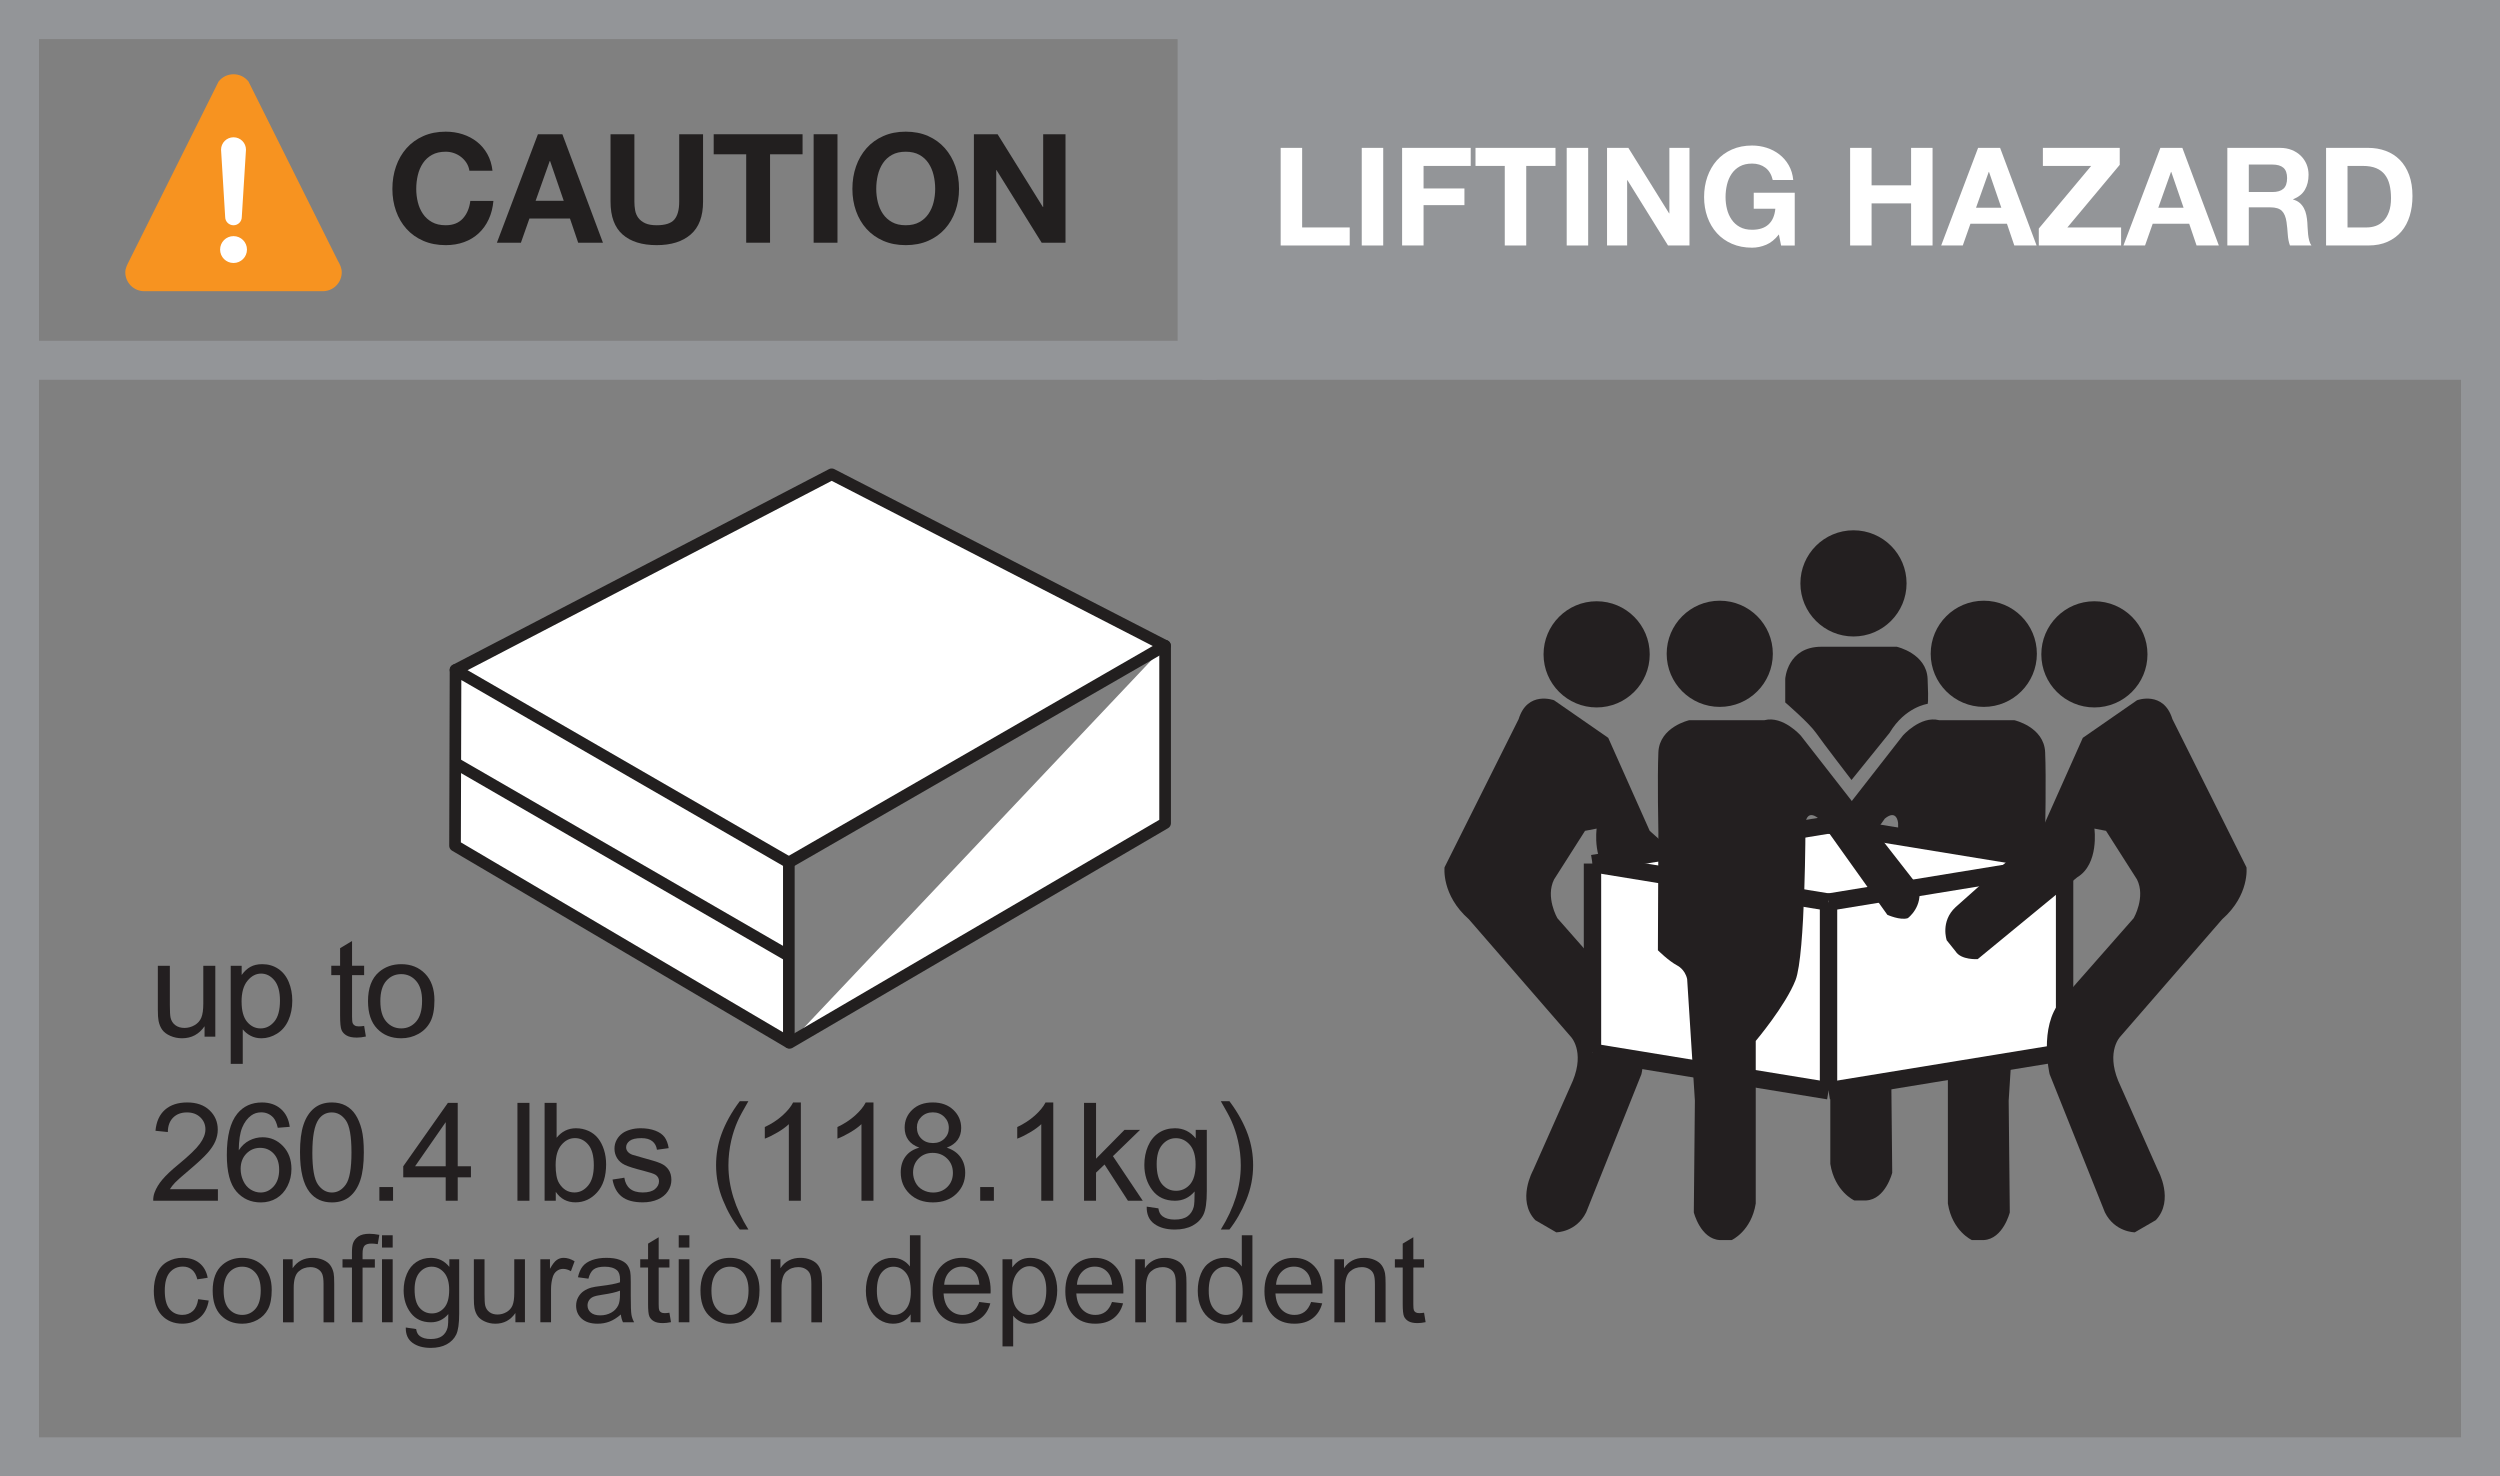 <?xml version="1.0" encoding="UTF-8"?><svg id="a" xmlns="http://www.w3.org/2000/svg" width="2.286in" height="1.35in" viewBox="0 0 164.564 97.17"><rect x="0" y="0" width="164.564" height="97.17" fill="#808080" stroke="none"/><rect x="1.282" y="1.282" width="162" height="94.606" fill="none" stroke="#939598" stroke-width="2.564"/><polygon points="163.282 1.282 80.43 1.282 80.43 23.709 137.221 23.709 163.282 23.709 163.282 1.282" fill="#939598" stroke="#939598" stroke-width="2.564"/><rect x="1.282" y="1.282" width="77.517" height="22.427" fill="none" stroke="#939598" stroke-width="2.564"/><path d="M85.714,9.727v5.238h3.132v1.188h-4.545v-6.426h1.413Z" fill="#fff" stroke-width="0"/><path d="M91.051,9.727v6.426h-1.413v-6.426h1.413Z" fill="#fff" stroke-width="0"/><path d="M96.811,9.727v1.188h-3.104v1.485h2.69v1.098h-2.69v2.655h-1.413v-6.426h4.518Z" fill="#fff" stroke-width="0"/><path d="M97.126,10.915v-1.188h5.265v1.188h-1.926v5.238h-1.413v-5.238h-1.926Z" fill="#fff" stroke-width="0"/><path d="M104.542,9.727v6.426h-1.413v-6.426h1.413Z" fill="#fff" stroke-width="0"/><path d="M107.188,9.727l2.682,4.311h.018v-4.311h1.323v6.426h-1.413l-2.673-4.302h-.018v4.302h-1.323v-6.426h1.404Z" fill="#fff" stroke-width="0"/><path d="M116.259,16.104c-.306.129-.615.193-.927.193-.492,0-.935-.085-1.327-.256-.394-.171-.725-.407-.995-.707-.27-.3-.477-.653-.621-1.058-.144-.405-.216-.841-.216-1.31,0-.48.072-.925.216-1.336.145-.411.352-.77.621-1.076.271-.306.602-.546.995-.72.393-.174.835-.261,1.327-.261.33,0,.649.05.959.148.309.099.588.245.837.437.248.192.454.429.616.711.162.282.261.606.297.972h-1.35c-.084-.36-.246-.63-.486-.81-.24-.18-.531-.27-.873-.27-.318,0-.588.062-.81.185-.223.123-.402.288-.54.495-.139.207-.239.442-.302.707-.063.264-.095.537-.095.819,0,.27.031.533.095.788.062.255.163.484.302.688.138.204.317.368.54.49.222.123.491.185.81.185.468,0,.829-.118,1.085-.355.255-.237.403-.581.445-1.03h-1.422v-1.053h2.699v3.474h-.899l-.145-.729c-.252.324-.53.551-.837.68Z" fill="#fff" stroke-width="0"/><path d="M123.198,9.727v2.466h2.601v-2.466h1.413v6.426h-1.413v-2.772h-2.601v2.772h-1.413v-6.426h1.413Z" fill="#fff" stroke-width="0"/><path d="M131.658,9.727l2.402,6.426h-1.467l-.485-1.431h-2.403l-.504,1.431h-1.422l2.43-6.426h1.449ZM131.739,13.669l-.811-2.358h-.018l-.837,2.358h1.665Z" fill="#fff" stroke-width="0"/><path d="M137.652,10.915h-3.178v-1.188h5.059v1.116l-3.447,4.122h3.537v1.188h-5.418v-1.116l3.447-4.122Z" fill="#fff" stroke-width="0"/><path d="M143.655,9.727l2.402,6.426h-1.467l-.485-1.431h-2.403l-.504,1.431h-1.422l2.43-6.426h1.449ZM143.736,13.669l-.811-2.358h-.018l-.837,2.358h1.665Z" fill="#fff" stroke-width="0"/><path d="M150.081,9.727c.288,0,.548.046.778.139.231.093.429.221.595.383.164.162.29.35.378.562.087.213.13.442.13.688,0,.378-.079.705-.238.981s-.419.486-.778.63v.018c.174.048.317.122.432.22.114.099.207.216.279.351.072.135.124.284.157.446.033.162.056.324.067.486.006.102.013.222.019.36.006.138.017.279.031.423.015.144.039.28.072.409.032.129.082.239.148.329h-1.413c-.078-.204-.126-.447-.145-.729-.018-.282-.045-.552-.081-.81-.048-.336-.149-.582-.306-.738-.156-.156-.411-.234-.765-.234h-1.413v2.511h-1.413v-6.426h3.465ZM149.577,12.634c.324,0,.567-.072.729-.216.162-.144.243-.378.243-.702,0-.312-.081-.539-.243-.68-.161-.141-.404-.211-.729-.211h-1.548v1.809h1.548Z" fill="#fff" stroke-width="0"/><path d="M155.886,9.727c.414,0,.8.066,1.157.198.356.132.666.33.927.594.261.264.465.594.612.99.146.396.22.861.22,1.395,0,.468-.06.9-.18,1.296s-.302.738-.544,1.026c-.243.288-.547.514-.909.679-.363.165-.791.248-1.283.248h-2.771v-6.426h2.771ZM155.787,14.965c.204,0,.402-.033.594-.099.192-.066.363-.175.514-.329.149-.153.27-.352.359-.598s.136-.546.136-.9c0-.324-.032-.617-.095-.878-.063-.261-.167-.484-.311-.67-.145-.186-.335-.329-.571-.427-.237-.099-.53-.148-.878-.148h-1.008v4.05h1.26Z" fill="#fff" stroke-width="0"/><path d="M9.104,18.555h12.535c.265,0,.25-.284.133-.485,0,0-6.074-12.181-6.233-12.503-.032-.035-.077-.079-.166-.079-.088,0-.133.044-.166.079-.161.322-6.233,12.503-6.233,12.503-.116.201-.133.485.131.485Z" fill="#f79320" fill-rule="evenodd" stroke-width="0"/><path d="M30.719,10.735c-.093-.15-.21-.282-.35-.395s-.298-.202-.475-.265-.361-.095-.555-.095c-.354,0-.654.069-.9.205-.247.137-.447.32-.6.55-.154.23-.265.492-.335.785-.07.293-.105.597-.105.91,0,.3.035.592.105.875.07.284.181.539.335.765.153.227.353.408.6.545.246.137.546.205.9.205.48,0,.855-.146,1.125-.44s.435-.68.495-1.16h1.52c-.04.447-.143.85-.31,1.21-.167.36-.387.667-.66.92-.273.253-.593.447-.96.58s-.77.2-1.21.2c-.547,0-1.039-.095-1.475-.285s-.805-.452-1.105-.785c-.3-.333-.53-.725-.69-1.175-.16-.45-.24-.935-.24-1.455,0-.533.08-1.028.24-1.485.16-.457.39-.855.69-1.195.3-.34.668-.606,1.105-.8s.928-.29,1.475-.29c.393,0,.765.057,1.115.17.35.114.664.279.94.495.277.217.505.485.685.805.18.32.293.687.34,1.1h-1.52c-.027-.18-.087-.345-.18-.495Z" fill="#221f1f" stroke-width="0"/><path d="M37.019,8.83l2.67,7.14h-1.63l-.54-1.59h-2.67l-.56,1.59h-1.58l2.7-7.14h1.61ZM37.108,13.21l-.9-2.62h-.02l-.93,2.62h1.85Z" fill="#221f1f" stroke-width="0"/><path d="M45.469,15.425c-.54.47-1.287.705-2.24.705-.967,0-1.715-.233-2.245-.7-.53-.466-.795-1.187-.795-2.16v-4.44h1.57v4.44c0,.194.017.384.05.57.034.187.104.352.21.495.106.143.255.26.445.35.19.09.445.135.765.135.56,0,.946-.125,1.16-.375s.32-.642.32-1.175v-4.44h1.57v4.44c0,.967-.27,1.685-.81,2.155Z" fill="#221f1f" stroke-width="0"/><path d="M46.979,10.15v-1.32h5.85v1.32h-2.14v5.82h-1.57v-5.82h-2.14Z" fill="#221f1f" stroke-width="0"/><path d="M55.128,8.83v7.14h-1.57v-7.14h1.57Z" fill="#221f1f" stroke-width="0"/><path d="M56.349,10.945c.16-.457.39-.855.69-1.195.3-.34.668-.606,1.105-.8s.928-.29,1.475-.29c.553,0,1.046.097,1.48.29.433.193.8.46,1.1.8.3.34.53.739.69,1.195.16.457.24.952.24,1.485,0,.52-.08,1.005-.24,1.455-.16.45-.39.842-.69,1.175-.3.333-.667.595-1.1.785-.434.19-.927.285-1.48.285-.547,0-1.039-.095-1.475-.285s-.805-.452-1.105-.785c-.3-.333-.53-.725-.69-1.175-.16-.45-.24-.935-.24-1.455,0-.533.08-1.028.24-1.485ZM57.784,13.305c.07.284.181.539.335.765.153.227.353.408.6.545.246.137.546.205.9.205s.653-.068.9-.205.446-.318.6-.545c.153-.227.265-.481.335-.765.07-.283.105-.575.105-.875,0-.313-.035-.617-.105-.91-.07-.293-.182-.555-.335-.785-.154-.23-.354-.414-.6-.55-.247-.136-.547-.205-.9-.205s-.654.069-.9.205c-.247.137-.447.32-.6.55-.154.23-.265.492-.335.785-.07.293-.105.597-.105.91,0,.3.035.592.105.875Z" fill="#221f1f" stroke-width="0"/><path d="M65.668,8.83l2.98,4.79h.02v-4.79h1.47v7.14h-1.57l-2.97-4.78h-.02v4.78h-1.47v-7.14h1.56Z" fill="#221f1f" stroke-width="0"/><path d="M9.497,19.162c-.691,0-1.249-.559-1.249-1.247,0-.291.15-.535.262-.767l5.878-11.786c.227-.292.583-.48.984-.48s.759.188.986.48l5.876,11.786c.134.233.261.476.261.767,0,.689-.558,1.247-1.248,1.247h-11.75ZM9.497,18.151h11.75c.249,0,.236-.273.126-.461,0,0-5.697-11.42-5.844-11.719-.033-.032-.071-.076-.156-.076s-.127.045-.155.076c-.15.299-5.846,11.719-5.846,11.719-.109.188-.125.461.125.461Z" fill="#f79320" fill-rule="evenodd" stroke-width="0"/><path d="M16.257,16.421c0,.489-.396.884-.885.884s-.884-.395-.884-.884.396-.885.884-.885.885.395.885.885Z" fill="#fff" fill-rule="evenodd" stroke-width="0"/><path d="M15.372,9.03c-.454,0-.821.368-.821.819l.271,4.427c0,.303.247.546.549.546.301,0,.545-.242.545-.546l.276-4.427c0-.451-.367-.819-.821-.819Z" fill="#fff" fill-rule="evenodd" stroke-width="0"/><path d="M13.465,68.233v-.686c-.363.527-.857.791-1.481.791-.275,0-.533-.053-.771-.158s-.416-.238-.531-.397c-.116-.16-.197-.355-.244-.587-.032-.155-.048-.401-.048-.738v-2.892h.791v2.588c0,.413.016.691.048.835.05.208.155.372.316.49.161.119.36.178.598.178s.46-.061.668-.182c.208-.122.355-.287.441-.497.086-.209.13-.514.13-.912v-2.5h.791v4.667h-.708Z" fill="#231f20" stroke-width="0"/><path d="M15.187,70.022v-6.456h.721v.606c.17-.237.362-.416.576-.534.214-.119.473-.178.778-.178.398,0,.75.103,1.055.308s.535.494.69.867c.155.374.233.783.233,1.229,0,.478-.085.908-.257,1.29-.171.383-.42.676-.747.879-.327.204-.67.306-1.03.306-.264,0-.5-.056-.71-.167s-.381-.252-.516-.422v2.272h-.791ZM15.903,65.926c0,.601.122,1.045.365,1.332s.538.431.883.431c.352,0,.652-.148.903-.446.25-.297.375-.758.375-1.382,0-.595-.123-1.04-.367-1.336-.245-.296-.537-.444-.877-.444-.337,0-.635.157-.895.473-.259.314-.389.772-.389,1.373Z" fill="#231f20" stroke-width="0"/><path d="M23.97,67.525l.114.699c-.223.047-.422.07-.598.07-.287,0-.51-.046-.668-.137-.158-.09-.27-.21-.334-.357-.064-.148-.097-.46-.097-.935v-2.685h-.58v-.615h.58v-1.156l.787-.475v1.631h.795v.615h-.795v2.729c0,.226.014.371.042.436s.073.115.137.153c.062.038.153.058.27.058.088,0,.204-.011.347-.031Z" fill="#231f20" stroke-width="0"/><path d="M24.224,65.899c0-.864.24-1.504.721-1.92.401-.346.891-.519,1.468-.519.642,0,1.166.21,1.573.63.407.421.611,1.002.611,1.743,0,.601-.09,1.073-.27,1.417-.181.345-.443.611-.787.802s-.72.286-1.127.286c-.653,0-1.182-.209-1.584-.629-.403-.419-.604-1.022-.604-1.811ZM25.037,65.899c0,.598.13,1.046.391,1.343.261.298.589.446.984.446.393,0,.719-.149.98-.448s.391-.755.391-1.367c0-.577-.131-1.015-.394-1.312-.262-.298-.588-.446-.978-.446-.396,0-.724.148-.984.444s-.391.742-.391,1.34Z" fill="#231f20" stroke-width="0"/><path d="M14.344,78.272v.761h-4.258c-.006-.19.025-.374.092-.55.108-.29.282-.575.521-.856.238-.281.583-.606,1.035-.976.7-.574,1.173-1.029,1.419-1.365.246-.335.369-.652.369-.951,0-.313-.112-.578-.336-.793-.225-.216-.517-.323-.877-.323-.381,0-.686.114-.914.343s-.344.545-.347.949l-.813-.083c.056-.607.265-1.069.628-1.387.363-.318.851-.478,1.463-.478.618,0,1.107.172,1.468.515s.541.768.541,1.274c0,.258-.053.512-.158.761s-.281.511-.525.786c-.245.275-.651.653-1.22,1.134-.475.398-.779.669-.914.812-.135.142-.246.284-.334.428h3.16Z" fill="#231f20" stroke-width="0"/><path d="M19.071,74.168l-.787.062c-.07-.311-.17-.536-.299-.677-.214-.226-.478-.339-.791-.339-.252,0-.473.07-.664.211-.249.182-.445.447-.589.796s-.218.846-.224,1.49c.19-.29.423-.506.699-.646s.564-.211.866-.211c.527,0,.976.194,1.347.582.371.389.556.891.556,1.506,0,.404-.087.78-.261,1.127-.175.348-.414.613-.719.798s-.65.277-1.037.277c-.659,0-1.197-.243-1.613-.728-.416-.485-.624-1.284-.624-2.397,0-1.245.23-2.151.69-2.717.401-.492.942-.738,1.622-.738.507,0,.922.143,1.246.427s.518.677.583,1.178ZM15.841,76.945c0,.272.058.533.174.782.115.249.277.439.485.569.208.131.426.195.655.195.334,0,.621-.135.861-.404s.36-.636.36-1.099c0-.445-.119-.796-.356-1.053-.237-.256-.536-.384-.896-.384-.357,0-.661.128-.91.384-.249.257-.374.593-.374,1.009Z" fill="#231f20" stroke-width="0"/><path d="M19.747,75.855c0-.762.078-1.375.235-1.839.157-.465.39-.823.699-1.075.309-.252.698-.378,1.167-.378.346,0,.649.07.91.209.261.14.476.34.646.603.17.262.303.581.4.958.097.376.145.884.145,1.522,0,.756-.078,1.366-.233,1.831-.155.464-.388.823-.696,1.076-.31.254-.7.381-1.171.381-.621,0-1.109-.223-1.463-.669-.425-.536-.637-1.409-.637-2.619ZM20.56,75.855c0,1.058.124,1.762.371,2.112.248.35.553.524.917.524s.668-.176.917-.527c.247-.352.371-1.055.371-2.109,0-1.061-.124-1.765-.371-2.114-.248-.349-.556-.522-.925-.522-.363,0-.653.153-.87.461-.272.394-.409,1.118-.409,2.176Z" fill="#231f20" stroke-width="0"/><path d="M24.972,79.033v-.901h.901v.901h-.901Z" fill="#231f20" stroke-width="0"/><path d="M29.339,79.033v-1.543h-2.795v-.725l2.94-4.176h.646v4.176h.87v.725h-.87v1.543h-.791ZM29.339,76.765v-2.905l-2.017,2.905h2.017Z" fill="#231f20" stroke-width="0"/><path d="M34.061,79.033v-6.443h.791v6.443h-.791Z" fill="#231f20" stroke-width="0"/><path d="M36.583,79.033h-.734v-6.443h.791v2.299c.334-.419.76-.628,1.279-.628.287,0,.559.058.815.173.256.116.467.278.633.488.166.209.295.462.39.758.093.296.141.612.141.949,0,.8-.198,1.418-.594,1.854-.396.438-.87.655-1.424.655-.551,0-.983-.229-1.296-.69v.585ZM36.574,76.664c0,.56.076.964.229,1.213.249.407.586.611,1.011.611.346,0,.645-.15.897-.45.252-.301.377-.748.377-1.343,0-.609-.12-1.06-.362-1.35-.241-.29-.534-.435-.876-.435-.346,0-.645.149-.896.45-.252.3-.378.734-.378,1.303Z" fill="#231f20" stroke-width="0"/><path d="M40.317,77.639l.781-.123c.045.313.167.554.367.721.201.167.481.251.842.251.363,0,.633-.074.809-.222.176-.148.264-.322.264-.521,0-.179-.078-.319-.232-.422-.109-.07-.379-.159-.809-.268-.58-.146-.982-.273-1.207-.38-.224-.107-.394-.256-.51-.444-.115-.189-.174-.397-.174-.626,0-.208.048-.401.144-.578.095-.178.225-.324.389-.441.123-.091.291-.168.503-.231.213-.062.44-.094.684-.094.366,0,.688.053.965.158.276.105.48.248.613.428.131.181.222.422.271.724l-.773.105c-.035-.24-.137-.428-.305-.562-.169-.135-.406-.202-.715-.202-.363,0-.622.06-.777.18s-.232.261-.232.422c0,.103.031.195.096.277.064.085.166.155.304.211.079.029.312.097.698.202.56.149.95.271,1.172.366.221.096.395.234.521.416s.188.407.188.677c0,.264-.076.512-.23.745-.153.232-.375.413-.666.54-.289.128-.618.191-.984.191-.605,0-1.068-.126-1.386-.378-.318-.252-.521-.626-.608-1.121Z" fill="#231f20" stroke-width="0"/><path d="M48.696,80.927c-.438-.551-.807-1.195-1.107-1.935-.303-.738-.453-1.503-.453-2.294,0-.697.112-1.365.338-2.004.264-.741.671-1.479,1.223-2.215h.566c-.354.609-.589,1.044-.703,1.305-.179.405-.319.827-.422,1.267-.126.548-.189,1.099-.189,1.652,0,1.409.438,2.817,1.314,4.224h-.566Z" fill="#231f20" stroke-width="0"/><path d="M52.717,79.033h-.791v-5.041c-.191.182-.44.363-.75.545-.309.182-.586.318-.832.409v-.765c.441-.208.828-.46,1.16-.757.33-.296.564-.583.703-.861h.51v6.47Z" fill="#231f20" stroke-width="0"/><path d="M57.497,79.033h-.791v-5.041c-.191.182-.44.363-.75.545-.309.182-.586.318-.832.409v-.765c.441-.208.828-.46,1.16-.757.33-.296.564-.583.703-.861h.51v6.47Z" fill="#231f20" stroke-width="0"/><path d="M60.515,75.539c-.328-.12-.571-.291-.729-.514s-.237-.489-.237-.8c0-.469.168-.863.505-1.183s.785-.479,1.346-.479,1.015.164,1.357.49c.343.327.514.725.514,1.193,0,.299-.078.559-.234.78-.157.221-.396.392-.715.512.396.129.697.337.903.624.207.287.31.63.31,1.028,0,.551-.194,1.014-.584,1.389-.39.376-.902.563-1.538.563s-1.148-.188-1.538-.565c-.39-.376-.584-.846-.584-1.408,0-.419.105-.77.318-1.053.212-.283.515-.476.907-.578ZM60.102,77.174c0,.226.054.444.16.655.107.211.266.374.477.49.211.115.438.173.682.173.378,0,.689-.121.936-.364s.369-.553.369-.928c0-.381-.126-.695-.38-.944-.253-.249-.57-.374-.951-.374-.372,0-.681.123-.925.369-.245.246-.367.554-.367.923ZM60.356,74.199c0,.305.098.554.294.747s.451.29.766.29c.304,0,.554-.097.749-.288.194-.192.292-.427.292-.705,0-.291-.101-.534-.301-.732-.201-.197-.451-.297-.75-.297-.302,0-.552.097-.751.29s-.299.426-.299.695Z" fill="#231f20" stroke-width="0"/><path d="M64.522,79.033v-.901h.901v.901h-.901Z" fill="#231f20" stroke-width="0"/><path d="M69.333,79.033h-.791v-5.041c-.191.182-.44.363-.75.545-.309.182-.586.318-.832.409v-.765c.441-.208.828-.46,1.16-.757.33-.296.564-.583.703-.861h.51v6.47Z" fill="#231f20" stroke-width="0"/><path d="M71.357,79.033v-6.443h.791v3.675l1.872-1.898h1.024l-1.785,1.731,1.965,2.936h-.976l-1.542-2.387-.559.536v1.851h-.791Z" fill="#231f20" stroke-width="0"/><path d="M75.483,79.42l.769.114c.032.237.122.41.269.519.196.146.464.22.804.22.366,0,.649-.073.849-.22s.334-.352.404-.615c.041-.161.06-.499.058-1.016-.347.408-.777.611-1.293.611-.641,0-1.138-.231-1.489-.694s-.527-1.019-.527-1.666c0-.445.08-.856.241-1.232.161-.377.396-.667.701-.872.307-.205.666-.308,1.079-.308.551,0,1.005.223,1.362.668v-.562h.729v4.034c0,.727-.074,1.241-.222,1.545-.148.303-.383.543-.703.719-.321.176-.716.264-1.185.264-.557,0-1.007-.126-1.349-.376-.344-.251-.509-.628-.497-1.132ZM76.139,76.616c0,.612.121,1.059.364,1.34s.548.422.914.422c.363,0,.668-.14.914-.419.246-.28.369-.719.369-1.316,0-.571-.127-1.002-.38-1.292-.254-.29-.56-.436-.916-.436-.352,0-.65.143-.896.429-.246.285-.369.71-.369,1.272Z" fill="#231f20" stroke-width="0"/><path d="M80.927,80.927h-.566c.876-1.406,1.314-2.814,1.314-4.224,0-.551-.063-1.098-.189-1.64-.1-.439-.239-.861-.418-1.266-.113-.264-.35-.703-.707-1.318h.566c.551.735.959,1.474,1.223,2.215.225.639.338,1.307.338,2.004,0,.791-.151,1.556-.455,2.294-.303.739-.672,1.384-1.105,1.935Z" fill="#231f20" stroke-width="0"/><path d="M13.047,85.513l.691.09c-.076.477-.269.85-.58,1.119s-.693.404-1.146.404c-.568,0-1.024-.186-1.369-.557s-.518-.903-.518-1.596c0-.448.074-.84.223-1.176s.375-.588.678-.756.633-.252.99-.252c.451,0,.819.113,1.105.342.287.228.47.551.551.971l-.684.105c-.065-.279-.18-.488-.346-.629s-.365-.211-.6-.211c-.354,0-.642.127-.863.381s-.332.655-.332,1.205c0,.558.107.962.32,1.215s.492.379.836.379c.276,0,.506-.085.691-.254s.302-.43.352-.781Z" fill="#231f20" stroke-width="0"/><path d="M13.999,84.959c0-.769.213-1.338.641-1.707.357-.308.792-.461,1.305-.461.57,0,1.037.187,1.398.561.362.373.543.89.543,1.549,0,.534-.08.954-.24,1.26s-.393.544-.699.713-.64.254-1.002.254c-.581,0-1.05-.187-1.408-.559s-.537-.909-.537-1.609ZM14.721,84.959c0,.531.116.929.348,1.193s.523.396.875.396c.349,0,.639-.133.871-.398s.348-.671.348-1.215c0-.514-.117-.902-.35-1.166-.233-.265-.523-.396-.869-.396-.352,0-.643.131-.875.395-.232.263-.348.66-.348,1.191Z" fill="#231f20" stroke-width="0"/><path d="M18.629,87.033v-4.148h.633v.59c.305-.456.745-.684,1.32-.684.25,0,.48.045.689.135s.367.207.471.354c.104.146.177.318.219.52.026.13.039.357.039.684v2.551h-.703v-2.523c0-.287-.027-.501-.082-.643-.055-.143-.152-.256-.291-.34-.139-.085-.303-.127-.49-.127-.299,0-.558.095-.775.285-.217.189-.326.551-.326,1.082v2.266h-.703Z" fill="#231f20" stroke-width="0"/><path d="M23.167,87.033v-3.602h-.621v-.547h.621v-.441c0-.279.025-.486.074-.622.068-.182.187-.33.357-.443s.41-.17.717-.17c.198,0,.417.023.656.07l-.105.613c-.146-.025-.284-.039-.414-.039-.213,0-.365.046-.453.137-.088.092-.133.263-.133.513v.383h.809v.547h-.809v3.602h-.699Z" fill="#231f20" stroke-width="0"/><path d="M25.146,82.114v-.809h.703v.809h-.703ZM25.146,87.033v-4.148h.703v4.148h-.703Z" fill="#231f20" stroke-width="0"/><path d="M26.71,87.377l.684.102c.029.211.108.364.238.461.174.13.413.195.715.195.326,0,.577-.065.754-.195s.297-.312.359-.547c.037-.144.053-.444.051-.902-.307.362-.69.543-1.148.543-.57,0-1.012-.206-1.324-.617s-.469-.905-.469-1.48c0-.396.072-.762.215-1.096.143-.335.351-.594.623-.775.272-.183.592-.273.959-.273.49,0,.893.197,1.211.594v-.5h.648v3.586c0,.646-.066,1.104-.197,1.373s-.34.482-.625.639-.636.234-1.053.234c-.495,0-.895-.111-1.199-.334s-.452-.558-.441-1.006ZM27.292,84.885c0,.544.108.941.324,1.191s.487.375.812.375c.323,0,.594-.124.812-.373s.328-.639.328-1.17c0-.508-.113-.891-.338-1.148s-.497-.387-.814-.387c-.312,0-.578.127-.797.381s-.328.631-.328,1.131Z" fill="#231f20" stroke-width="0"/><path d="M33.927,87.033v-.609c-.323.469-.762.703-1.316.703-.245,0-.473-.047-.686-.141s-.37-.212-.473-.354-.175-.315-.217-.521c-.029-.138-.043-.356-.043-.656v-2.57h.703v2.301c0,.367.014.614.043.742.044.185.138.33.281.436s.32.158.531.158.409-.054.594-.162.316-.255.393-.441.115-.456.115-.811v-2.223h.703v4.148h-.629Z" fill="#231f20" stroke-width="0"/><path d="M35.569,87.033v-4.148h.633v.629c.162-.295.311-.488.447-.582s.287-.141.451-.141c.237,0,.478.075.723.227l-.242.652c-.172-.102-.344-.152-.516-.152-.154,0-.292.046-.414.139-.123.092-.209.221-.262.385-.078.25-.117.523-.117.82v2.172h-.703Z" fill="#231f20" stroke-width="0"/><path d="M40.868,86.521c-.261.222-.511.378-.752.469s-.499.137-.775.137c-.456,0-.807-.111-1.051-.334-.245-.223-.367-.507-.367-.854,0-.203.046-.389.139-.557s.213-.303.363-.404c.15-.102.318-.179.506-.23.138-.037.347-.072.625-.105.567-.068.985-.148,1.254-.242.003-.097.004-.158.004-.184,0-.287-.066-.488-.199-.605-.18-.159-.446-.238-.801-.238-.331,0-.575.058-.732.174-.157.115-.274.32-.35.615l-.688-.094c.062-.295.166-.532.309-.713.143-.182.351-.32.621-.418s.585-.146.941-.146c.354,0,.642.041.863.125.222.083.384.188.488.314.104.126.177.285.219.479.023.119.035.336.035.648v.938c0,.653.015,1.067.045,1.24s.089.339.178.498h-.734c-.073-.146-.12-.316-.141-.512ZM40.81,84.951c-.255.104-.638.192-1.148.266-.289.042-.493.089-.613.141s-.212.128-.277.229-.098.212-.098.334c0,.188.071.344.213.469s.35.188.623.188c.271,0,.512-.06.723-.178s.366-.28.465-.486c.075-.159.113-.394.113-.703v-.258Z" fill="#231f20" stroke-width="0"/><path d="M44.065,86.404l.102.621c-.198.042-.375.062-.531.062-.255,0-.453-.04-.594-.121s-.239-.187-.297-.318-.086-.408-.086-.83v-2.387h-.516v-.547h.516v-1.028l.699-.422v1.45h.707v.547h-.707v2.426c0,.2.013.329.037.387s.065.103.121.137.136.051.24.051c.078,0,.181-.009.309-.027Z" fill="#231f20" stroke-width="0"/><path d="M44.677,82.114v-.809h.703v.809h-.703ZM44.677,87.033v-4.148h.703v4.148h-.703Z" fill="#231f20" stroke-width="0"/><path d="M46.108,84.959c0-.769.214-1.338.641-1.707.356-.308.792-.461,1.305-.461.57,0,1.036.187,1.398.561.362.373.543.89.543,1.549,0,.534-.08.954-.24,1.26s-.394.544-.699.713-.64.254-1.002.254c-.581,0-1.05-.187-1.408-.559s-.537-.909-.537-1.609ZM46.831,84.959c0,.531.116.929.348,1.193s.523.396.875.396c.349,0,.64-.133.871-.398s.348-.671.348-1.215c0-.514-.116-.902-.35-1.166-.233-.265-.522-.396-.869-.396-.352,0-.644.131-.875.395-.231.263-.348.66-.348,1.191Z" fill="#231f20" stroke-width="0"/><path d="M50.739,87.033v-4.148h.633v.59c.305-.456.745-.684,1.32-.684.25,0,.479.045.689.135s.366.207.471.354c.104.146.177.318.219.52.026.13.039.357.039.684v2.551h-.703v-2.523c0-.287-.027-.501-.082-.643-.055-.143-.151-.256-.291-.34-.14-.085-.303-.127-.49-.127-.3,0-.558.095-.775.285-.218.189-.326.551-.326,1.082v2.266h-.703Z" fill="#231f20" stroke-width="0"/><path d="M59.943,87.033v-.523c-.263.411-.649.617-1.16.617-.331,0-.635-.091-.912-.273s-.492-.437-.645-.764-.229-.702-.229-1.127c0-.414.069-.79.207-1.127.138-.338.345-.596.621-.775s.585-.27.926-.27c.25,0,.473.053.668.158s.354.242.477.412v-2.056h.699v5.728h-.652ZM57.721,84.963c0,.531.112.929.336,1.191s.488.395.793.395c.308,0,.568-.126.783-.377s.322-.635.322-1.15c0-.568-.109-.984-.328-1.25s-.488-.398-.809-.398c-.312,0-.573.127-.783.383-.21.255-.314.657-.314,1.207Z" fill="#231f20" stroke-width="0"/><path d="M64.461,85.697l.727.09c-.114.425-.327.754-.637.988s-.706.352-1.188.352c-.606,0-1.088-.187-1.443-.561s-.533-.897-.533-1.572c0-.698.18-1.24.539-1.625.359-.386.825-.578,1.398-.578.555,0,1.008.188,1.359.566.352.377.527.908.527,1.594,0,.041,0,.104-.004.188h-3.094c.026.456.155.805.387,1.047s.521.363.867.363c.258,0,.478-.067.66-.203s.327-.352.434-.648ZM62.152,84.56h2.316c-.031-.35-.12-.611-.266-.785-.224-.271-.515-.406-.871-.406-.323,0-.595.107-.814.324-.22.216-.342.505-.365.867Z" fill="#231f20" stroke-width="0"/><path d="M65.99,88.623v-5.738h.641v.539c.151-.211.321-.369.512-.475s.421-.158.691-.158c.354,0,.667.091.938.273.271.182.476.439.613.771s.207.695.207,1.092c0,.425-.076.807-.229,1.146s-.374.601-.664.781-.596.271-.916.271c-.234,0-.444-.05-.631-.148s-.339-.224-.459-.375v2.02h-.703ZM66.627,84.982c0,.534.108.929.324,1.184s.478.383.785.383c.312,0,.58-.132.803-.396s.334-.674.334-1.229c0-.529-.108-.925-.326-1.188-.218-.264-.478-.395-.779-.395-.3,0-.564.14-.795.42-.23.279-.346.687-.346,1.221Z" fill="#231f20" stroke-width="0"/><path d="M73.199,85.697l.727.09c-.114.425-.327.754-.637.988s-.706.352-1.188.352c-.606,0-1.088-.187-1.443-.561s-.533-.897-.533-1.572c0-.698.18-1.24.539-1.625.359-.386.825-.578,1.398-.578.555,0,1.008.188,1.359.566.352.377.527.908.527,1.594,0,.041,0,.104-.004.188h-3.094c.026.456.155.805.387,1.047s.521.363.867.363c.258,0,.478-.067.66-.203s.327-.352.434-.648ZM70.891,84.56h2.316c-.031-.35-.12-.611-.266-.785-.224-.271-.515-.406-.871-.406-.323,0-.595.107-.814.324-.22.216-.342.505-.365.867Z" fill="#231f20" stroke-width="0"/><path d="M74.729,87.033v-4.148h.633v.59c.305-.456.745-.684,1.32-.684.25,0,.479.045.689.135s.366.207.471.354c.104.146.177.318.219.52.026.13.039.357.039.684v2.551h-.703v-2.523c0-.287-.027-.501-.082-.643-.055-.143-.151-.256-.291-.34-.14-.085-.303-.127-.49-.127-.3,0-.558.095-.775.285-.218.189-.326.551-.326,1.082v2.266h-.703Z" fill="#231f20" stroke-width="0"/><path d="M81.789,87.033v-.523c-.263.411-.649.617-1.16.617-.331,0-.635-.091-.912-.273s-.492-.437-.645-.764-.229-.702-.229-1.127c0-.414.069-.79.207-1.127.138-.338.345-.596.621-.775s.585-.27.926-.27c.25,0,.473.053.668.158s.354.242.477.412v-2.056h.699v5.728h-.652ZM79.566,84.963c0,.531.112.929.336,1.191s.488.395.793.395c.308,0,.568-.126.783-.377s.322-.635.322-1.15c0-.568-.109-.984-.328-1.25s-.488-.398-.809-.398c-.312,0-.573.127-.783.383-.21.255-.314.657-.314,1.207Z" fill="#231f20" stroke-width="0"/><path d="M86.307,85.697l.727.09c-.114.425-.327.754-.637.988s-.706.352-1.188.352c-.606,0-1.088-.187-1.443-.561s-.533-.897-.533-1.572c0-.698.18-1.24.539-1.625.359-.386.825-.578,1.398-.578.555,0,1.008.188,1.359.566.352.377.527.908.527,1.594,0,.041,0,.104-.004.188h-3.094c.026.456.155.805.387,1.047s.521.363.867.363c.258,0,.478-.067.66-.203s.327-.352.434-.648ZM83.998,84.56h2.316c-.031-.35-.12-.611-.266-.785-.224-.271-.515-.406-.871-.406-.323,0-.595.107-.814.324-.22.216-.342.505-.365.867Z" fill="#231f20" stroke-width="0"/><path d="M87.836,87.033v-4.148h.633v.59c.305-.456.745-.684,1.32-.684.25,0,.479.045.689.135s.366.207.471.354c.104.146.177.318.219.52.026.13.039.357.039.684v2.551h-.703v-2.523c0-.287-.027-.501-.082-.643-.055-.143-.151-.256-.291-.34-.14-.085-.303-.127-.49-.127-.3,0-.558.095-.775.285-.218.189-.326.551-.326,1.082v2.266h-.703Z" fill="#231f20" stroke-width="0"/><path d="M93.74,86.404l.102.621c-.198.042-.375.062-.531.062-.255,0-.453-.04-.594-.121s-.239-.187-.297-.318-.086-.408-.086-.83v-2.387h-.516v-.547h.516v-1.028l.699-.422v1.45h.707v.547h-.707v2.426c0,.2.013.329.037.387s.065.103.121.137.136.051.24.051c.078,0,.181-.009.309-.027Z" fill="#231f20" stroke-width="0"/><path d="M101.605,43.067c0,1.93,1.566,3.494,3.495,3.494s3.494-1.564,3.494-3.494-1.563-3.496-3.494-3.496-3.495,1.566-3.495,3.496Z" fill="#231f20" stroke-width="0"/><path d="M105.865,48.563l-3.569-2.475s-1.748-.655-2.33,1.24l-4.878,9.756s-.218,1.821,1.602,3.422l6.7,7.718s.945.945.143,2.911l-2.619,5.898s-1.093,1.966.145,3.277l1.383.802s1.309,0,1.966-1.311l3.64-9.101s.731-3.132-.727-4.805l-4.806-5.462s-.8-1.383-.218-2.549l2.038-3.201.765-.147s-.327,2.33,1.128,3.204l6.552,5.388s1.092.074,1.455-.509l.585-.728s.433-1.238-.585-2.185l-5.642-5.022-2.729-6.119Z" fill="#231f20" stroke-width="0"/><path d="M134.078,43.029c0,1.93-1.566,3.496-3.494,3.496s-3.495-1.566-3.495-3.496,1.563-3.494,3.495-3.494,3.494,1.564,3.494,3.494Z" fill="#231f20" stroke-width="0"/><path d="M125.501,38.394c0,1.93-1.566,3.496-3.494,3.496s-3.495-1.566-3.495-3.496,1.563-3.494,3.495-3.494,3.494,1.564,3.494,3.494Z" fill="#231f20" stroke-width="0"/><path d="M127.635,47.399h4.953s1.964.438,2.035,2.111c.074,1.676,0,5.317,0,5.317l.034,7.718s-.686.69-1.269,1.001c0,0-.51.237-.656.891l-.51,8.009.074,7.354s-.437,1.747-1.711,1.821h-.786s-1.289-.583-1.579-2.404v-10.703s-1.966-2.33-2.623-4.006c-.654-1.675-.654-10.339-.654-10.339,0,0-.073-.947-.874-.29l-4.516,6.333s-.855.384-1.346.219c0,0-1.039-.764-.71-2.075l7.756-9.939s1.164-1.327,2.384-1.019Z" fill="#231f20" stroke-width="0"/><path d="M121.876,51.335s-1.883-2.451-2.338-3.102-2.024-2.002-2.024-2.002v-1.555s.133-2.111,2.384-2.111h4.953s1.964.438,2.035,2.111c.074,1.676,0,1.649,0,1.649,0,0-1.478.191-2.504,1.909l-2.505,3.102Z" fill="#231f20" stroke-width="0"/><path d="M117.858,61.9c.657,1.676,2.623,4.006,2.623,4.006v10.703c.29,1.821,1.579,2.404,1.579,2.404h.786c1.274-.074,1.711-1.821,1.711-1.821l-.074-7.354.51-8.009c.145-.654.656-.891.656-.891.583-.311,1.269-1.001,1.269-1.001" fill="#231f20" stroke-width="0"/><path d="M111.814,55.848s-.855.384-1.346.219" fill="#231f20" stroke-width="0"/><polygon points="120.364 71.794 135.903 69.254 135.903 56.837 120.364 54.297 104.826 56.837 104.826 69.254 120.364 71.794" fill="#fff" stroke-width="0"/><line x1="120.364" y1="59.377" x2="120.364" y2="71.794" fill="none" stroke="#231f20" stroke-width="1.144"/><line x1="104.826" y1="56.837" x2="104.826" y2="69.254" fill="none" stroke="#231f20" stroke-width="1.144"/><line x1="135.903" y1="56.837" x2="135.903" y2="69.254" fill="none" stroke="#231f20" stroke-width="1.144"/><line x1="104.826" y1="56.837" x2="120.364" y2="59.377" fill="none" stroke="#231f20" stroke-width="1.144"/><line x1="135.903" y1="56.837" x2="120.364" y2="59.377" fill="none" stroke="#231f20" stroke-width="1.144"/><line x1="104.826" y1="56.837" x2="120.364" y2="54.297" fill="none" stroke="#231f20" stroke-width="1.144"/><line x1="135.903" y1="56.837" x2="120.364" y2="54.297" fill="none" stroke="#231f20" stroke-width="1.144"/><line x1="104.826" y1="69.254" x2="120.364" y2="71.794" fill="none" stroke="#231f20" stroke-width="1.144"/><line x1="135.903" y1="69.254" x2="120.364" y2="71.794" fill="none" stroke="#231f20" stroke-width="1.144"/><path d="M141.359,43.067c0,1.93-1.563,3.494-3.494,3.494s-3.494-1.564-3.494-3.494,1.562-3.496,3.494-3.496,3.494,1.566,3.494,3.496Z" fill="#231f20" stroke-width="0"/><path d="M137.1,48.563l3.569-2.475s1.747-.655,2.33,1.24l4.877,9.756s.219,1.821-1.601,3.422l-6.701,7.718s-.943.945-.143,2.911l2.621,5.898s1.092,1.966-.145,3.277l-1.383.802s-1.311,0-1.966-1.311l-3.641-9.101s-.729-3.132.728-4.805l4.805-5.462s.801-1.383.219-2.549l-2.04-3.201-.764-.147s.326,2.33-1.128,3.204l-6.553,5.388s-1.092.074-1.455-.509l-.584-.728s-.435-1.238.584-2.185l5.643-5.022,2.729-6.119Z" fill="#231f20" stroke-width="0"/><path d="M109.71,43.029c0,1.93,1.564,3.496,3.494,3.496s3.494-1.566,3.494-3.496-1.563-3.494-3.494-3.494-3.494,1.564-3.494,3.494Z" fill="#231f20" stroke-width="0"/><path d="M116.153,47.399h-4.95s-1.966.438-2.039,2.111c-.074,1.676,0,5.317,0,5.317l-.032,7.718s.688.69,1.269,1.001c0,0,.51.237.656.891l.51,8.009-.071,7.354s.435,1.747,1.709,1.821h.785s1.291-.583,1.583-2.404v-10.703s1.964-2.33,2.62-4.006c.654-1.675.654-10.339.654-10.339,0,0,.074-.947.874-.29l4.516,6.333s.856.384,1.348.219c0,0,1.034-.764.708-2.075l-7.754-9.939s-1.166-1.327-2.386-1.019Z" fill="#231f20" stroke-width="0"/><polyline points="51.975 68.638 76.694 54.178 76.694 42.497" fill="#fff" stroke="#221f1f" stroke-linecap="round" stroke-linejoin="round" stroke-width=".766"/><polyline points="29.983 44.092 54.745 31.214 76.681 42.497 51.93 56.763" fill="#fff" stroke="#221f1f" stroke-linecap="round" stroke-linejoin="round" stroke-width=".766"/><polygon points="51.926 68.613 51.926 56.768 29.986 44.095 29.953 55.661 51.926 68.613" fill="#fff" stroke="#221f1f" stroke-linecap="round" stroke-linejoin="round" stroke-width=".766"/><line x1="30.004" y1="50.243" x2="51.759" y2="62.823" fill="#fff" stroke="#221f1f" stroke-linecap="round" stroke-linejoin="round" stroke-width=".766"/></svg>